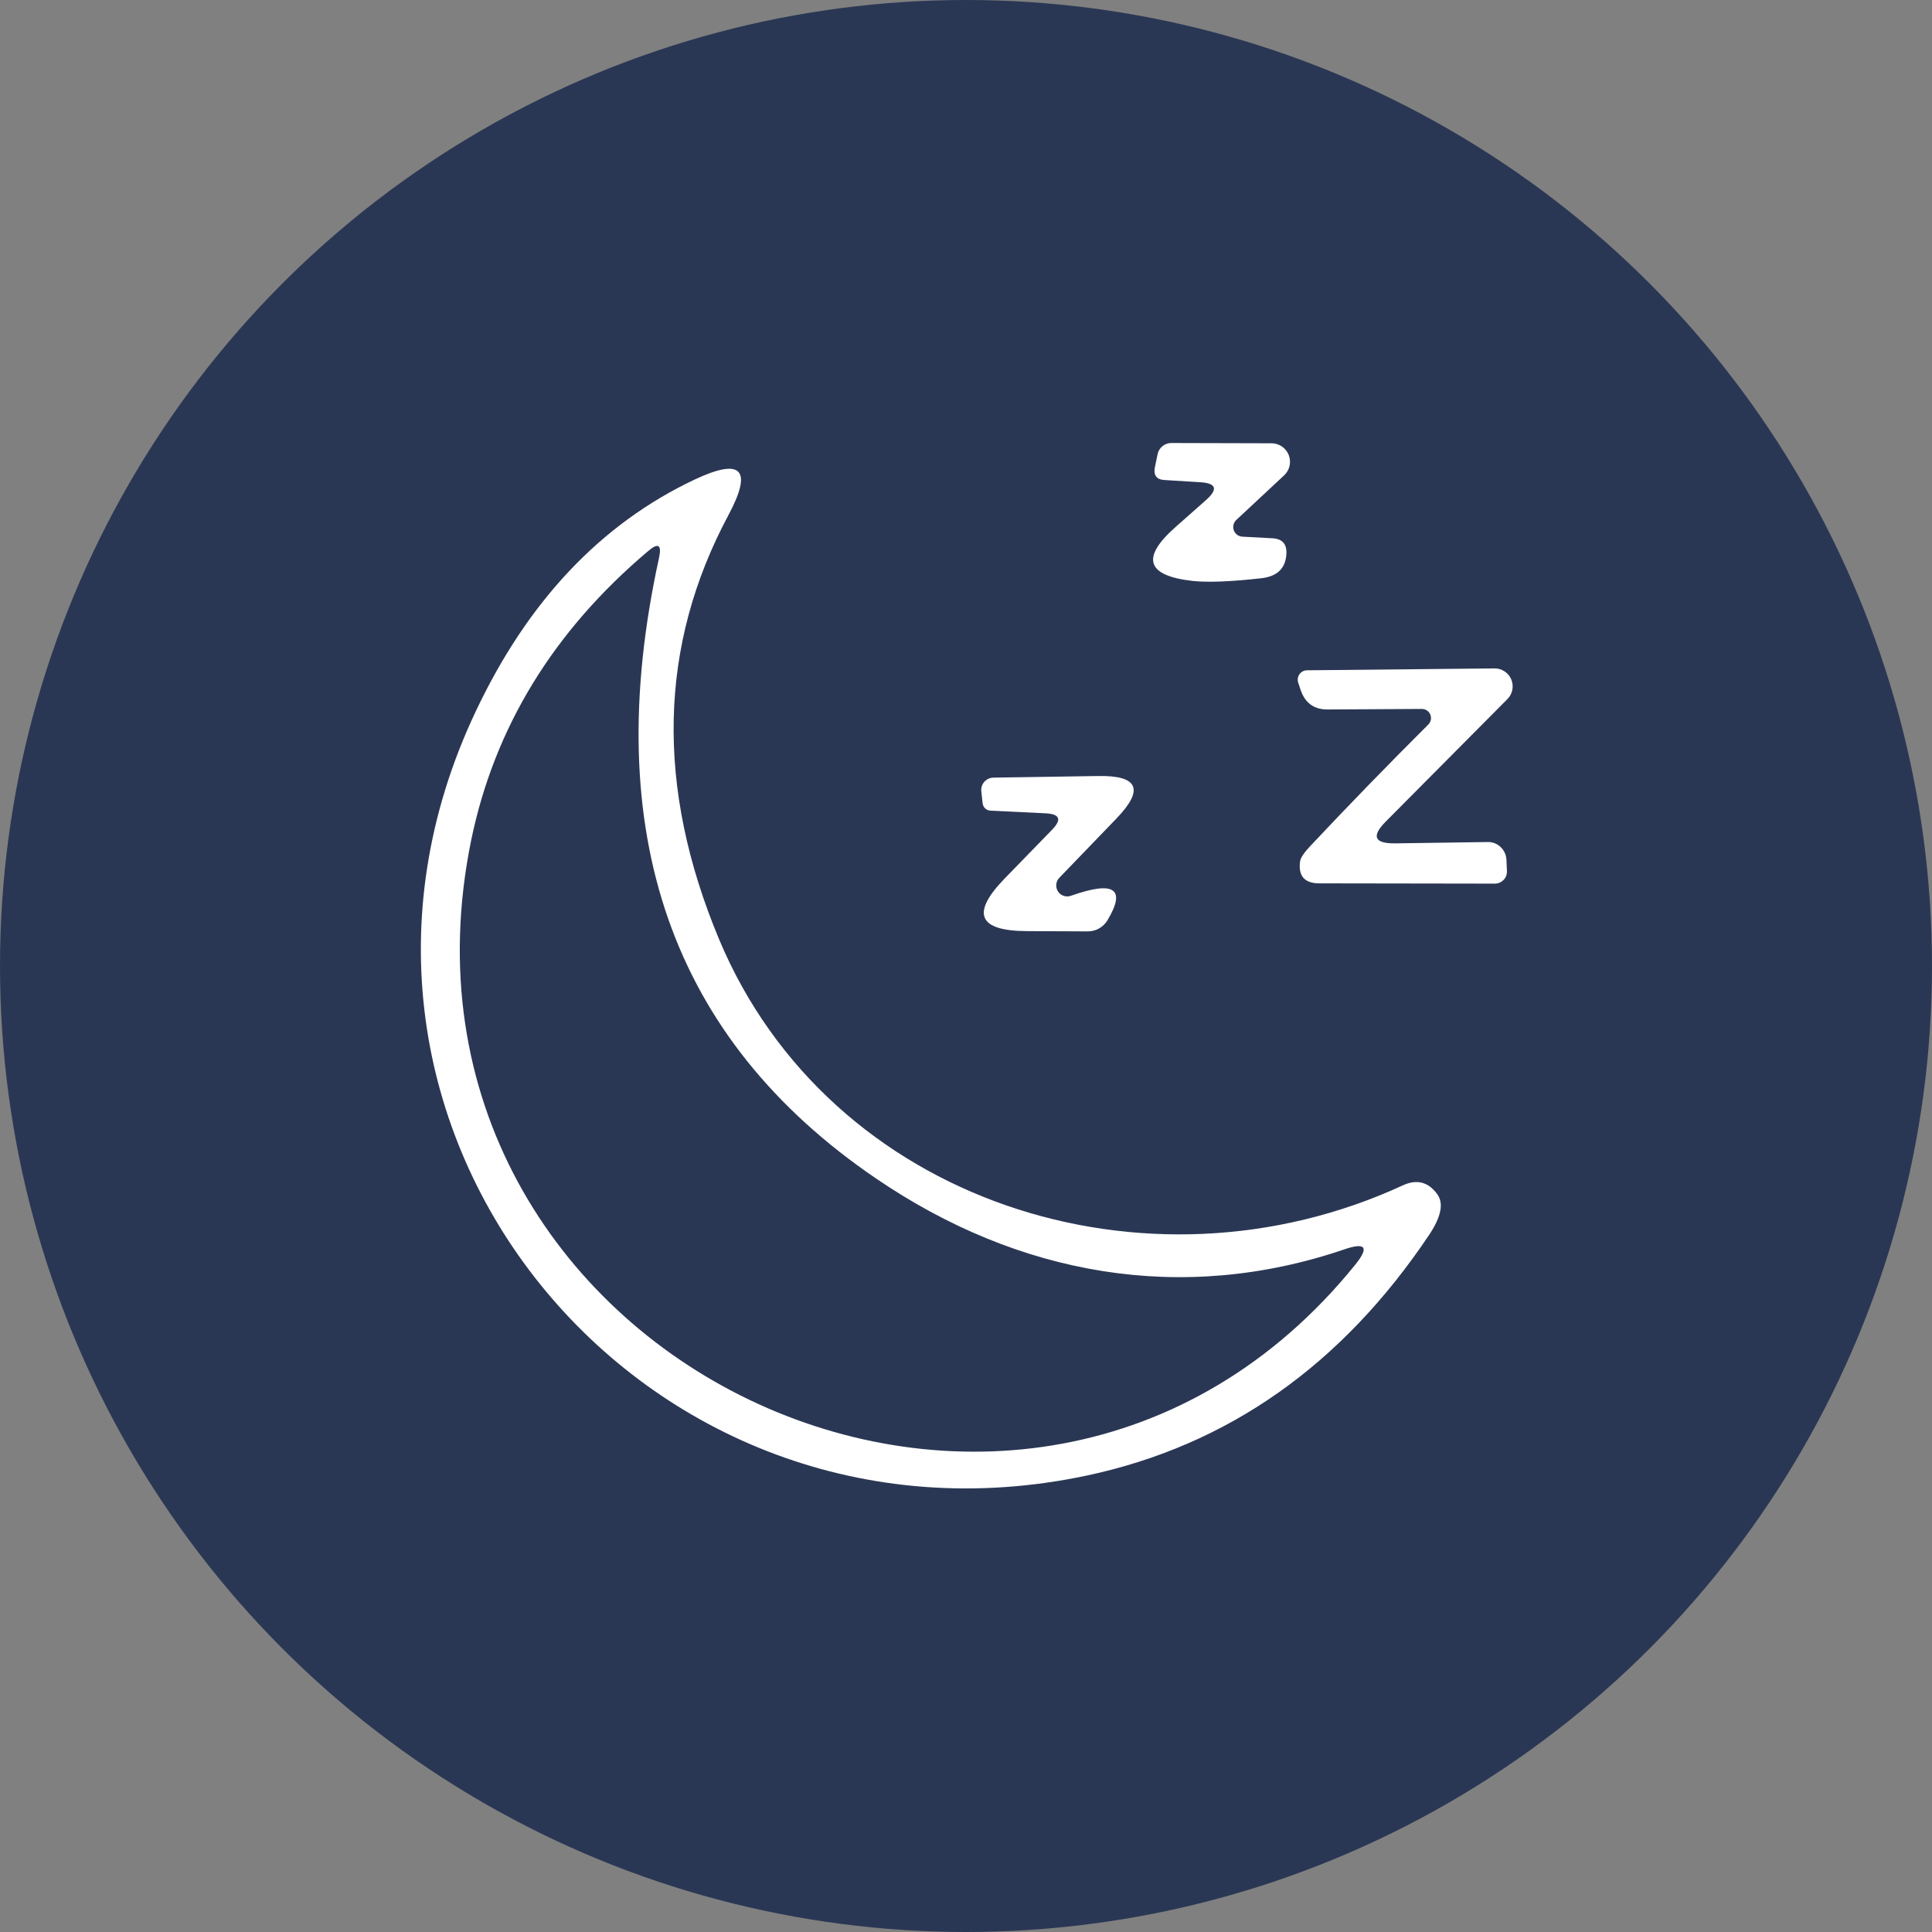 <svg width="72" height="72" viewBox="0 0 72 72" fill="none" xmlns="http://www.w3.org/2000/svg">
<rect x="0" y="0" width="72" height="72" fill="#808080" stroke="none"/>
<circle cx="36" cy="36" r="36" fill="#2A3754"/>
<path d="M44.71 17.97L43.41 17.89C43.103 17.877 42.98 17.717 43.04 17.41L43.14 16.93C43.163 16.812 43.227 16.705 43.32 16.629C43.413 16.552 43.53 16.51 43.65 16.51L47.38 16.52C47.52 16.519 47.657 16.56 47.772 16.639C47.888 16.717 47.977 16.828 48.028 16.958C48.079 17.088 48.089 17.231 48.057 17.367C48.026 17.503 47.953 17.626 47.85 17.72L46.07 19.38C46.019 19.429 45.984 19.491 45.968 19.559C45.952 19.628 45.957 19.7 45.981 19.766C46.006 19.832 46.049 19.889 46.106 19.931C46.162 19.972 46.23 19.996 46.3 20L47.42 20.06C47.787 20.08 47.96 20.273 47.94 20.64C47.913 21.18 47.6 21.483 47 21.55C45.867 21.677 45.017 21.71 44.45 21.65C42.724 21.457 42.51 20.787 43.81 19.64L44.94 18.64C45.407 18.227 45.33 18.003 44.71 17.97Z" fill="white"/>
<path d="M26.8 35.01C30.91 44.81 42.73 48.59 52.29 44.17C52.803 43.937 53.227 44.047 53.56 44.5C53.807 44.833 53.713 45.33 53.28 45.99C50.02 50.87 45.76 53.87 40.5 54.99C23.92 58.51 10.39 42 17.73 26.51C19.67 22.403 22.39 19.523 25.89 17.87C27.637 17.05 28.057 17.49 27.15 19.19C24.543 24.057 24.427 29.33 26.8 35.01ZM32.65 43.92C25.017 38.727 22.32 31.017 24.56 20.79C24.667 20.297 24.53 20.213 24.15 20.54C20.623 23.52 18.427 27.11 17.56 31.31C13.61 50.6 38.17 62.36 50.5 47.14C51.033 46.48 50.9 46.287 50.1 46.56C44.05 48.62 37.96 47.54 32.65 43.92Z" fill="white"/>
<path d="M52.99 26.42L49.49 26.44C48.977 26.447 48.637 26.203 48.47 25.71L48.38 25.44C48.363 25.388 48.358 25.332 48.366 25.277C48.375 25.223 48.396 25.171 48.428 25.126C48.46 25.081 48.502 25.044 48.551 25.019C48.6 24.994 48.655 24.98 48.71 24.98L55.69 24.91C55.823 24.907 55.954 24.945 56.066 25.017C56.178 25.089 56.266 25.193 56.318 25.315C56.371 25.438 56.386 25.573 56.361 25.704C56.337 25.834 56.273 25.955 56.18 26.05L51.64 30.62C51.1 31.167 51.217 31.437 51.99 31.43L55.45 31.38C55.629 31.377 55.801 31.446 55.93 31.572C56.059 31.697 56.135 31.869 56.14 32.05L56.16 32.47C56.161 32.53 56.151 32.59 56.129 32.645C56.107 32.701 56.074 32.752 56.032 32.795C55.99 32.837 55.94 32.871 55.885 32.895C55.829 32.918 55.77 32.93 55.71 32.93L49.17 32.92C48.617 32.92 48.377 32.647 48.45 32.1C48.47 31.967 48.597 31.777 48.83 31.53C50.27 29.997 51.737 28.487 53.23 27C53.277 26.952 53.31 26.892 53.323 26.826C53.336 26.76 53.329 26.692 53.303 26.63C53.278 26.568 53.234 26.515 53.178 26.477C53.123 26.44 53.057 26.42 52.99 26.42Z" fill="white"/>
<path d="M38.97 30.31L36.9 30.21C36.83 30.204 36.763 30.174 36.712 30.124C36.662 30.075 36.629 30.01 36.62 29.94L36.57 29.49C36.563 29.426 36.569 29.362 36.589 29.301C36.608 29.24 36.64 29.184 36.682 29.136C36.725 29.088 36.777 29.049 36.835 29.022C36.893 28.995 36.956 28.981 37.02 28.98L40.92 28.92C42.42 28.893 42.65 29.42 41.61 30.5L39.49 32.7C39.421 32.765 39.377 32.853 39.365 32.947C39.353 33.041 39.375 33.136 39.425 33.217C39.476 33.297 39.553 33.357 39.644 33.387C39.734 33.417 39.831 33.414 39.92 33.38C41.527 32.813 41.977 33.12 41.27 34.3C41.193 34.426 41.086 34.529 40.958 34.601C40.83 34.673 40.686 34.71 40.54 34.71L38.27 34.7C36.45 34.693 36.177 34.037 37.45 32.73L39.21 30.92C39.577 30.54 39.497 30.337 38.97 30.31Z" fill="white"/>
</svg>
